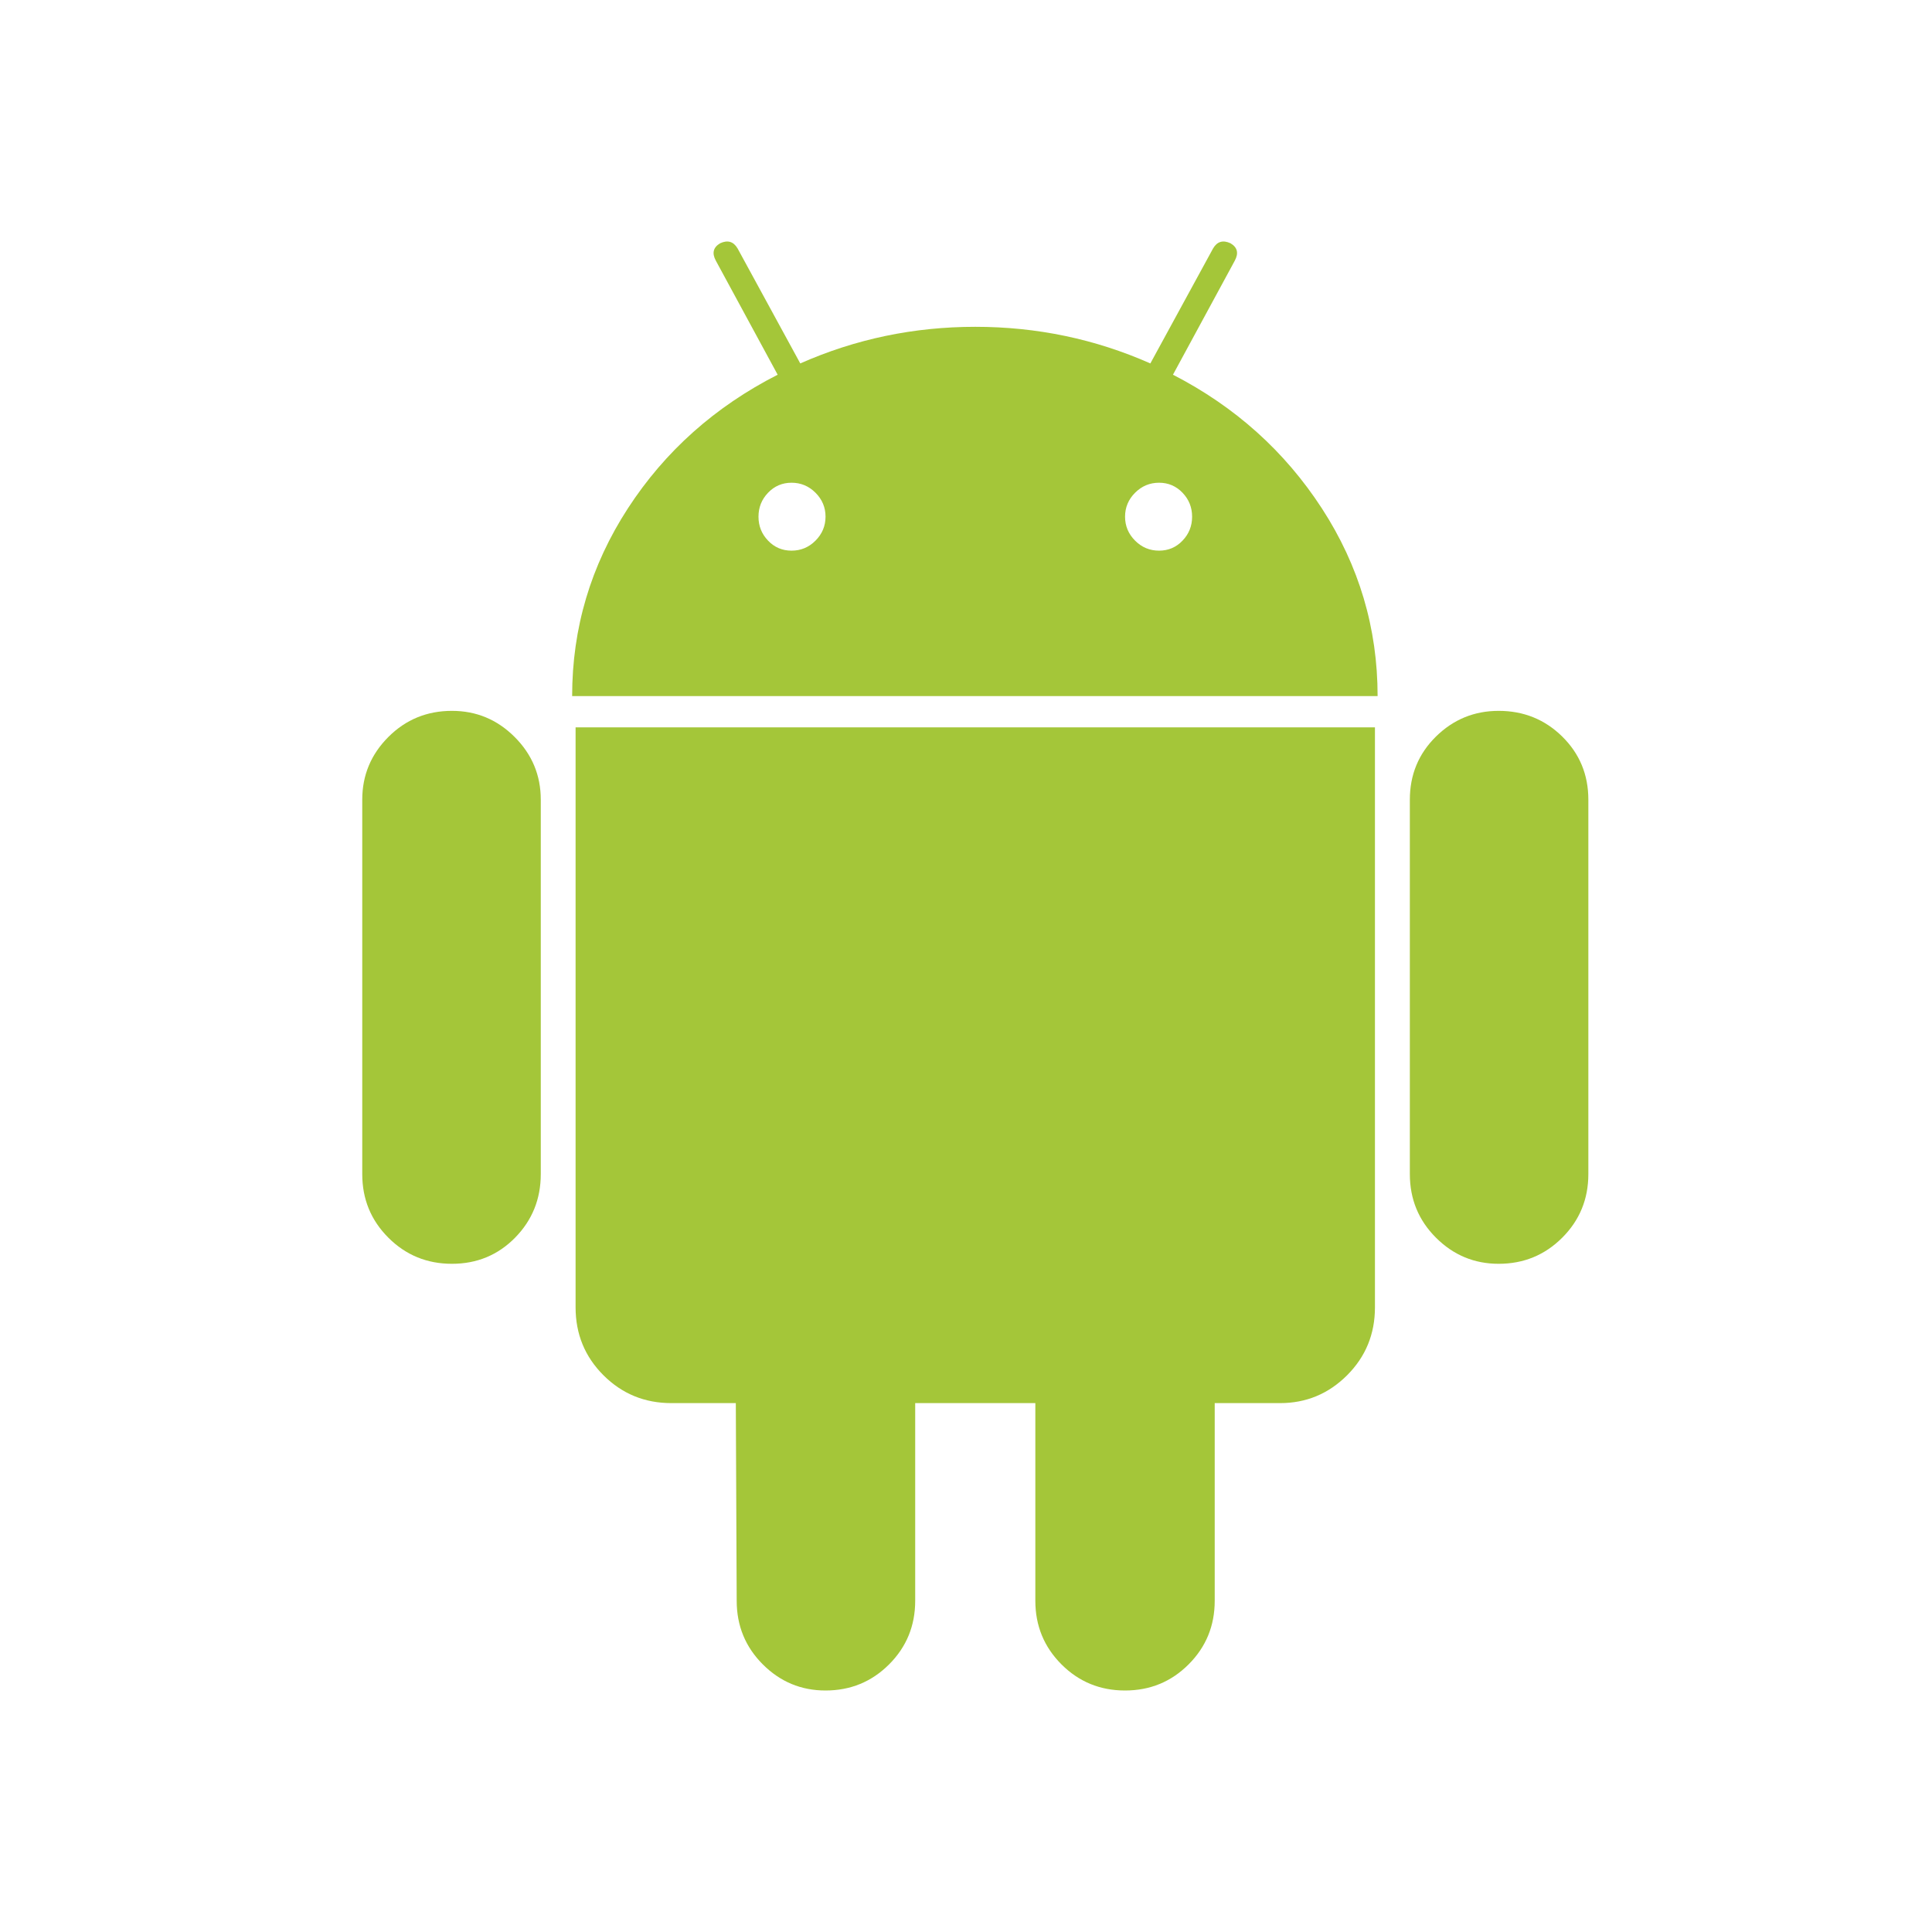 <svg width="64" height="64" viewBox="0 0 64 64" fill="none" xmlns="http://www.w3.org/2000/svg">
    <path d="M14.971 23.548C14.144 23.548 13.442 23.836 12.865 24.413C12.289 24.99 12 25.682 12 26.49V38.894C12 39.722 12.288 40.423 12.865 41C13.442 41.577 14.144 41.865 14.971 41.865C15.797 41.865 16.495 41.577 17.063 41C17.629 40.423 17.914 39.722 17.914 38.894V26.49C17.914 25.682 17.625 24.99 17.048 24.413C16.471 23.836 15.779 23.548 14.971 23.548Z" fill="#A4C639"/>
    <path d="M38.856 12.413L40.904 8.635C41.039 8.385 40.991 8.193 40.761 8.058C40.51 7.942 40.318 8.001 40.184 8.231L38.107 12.039C36.28 11.231 34.347 10.826 32.309 10.826C30.27 10.826 28.337 11.231 26.51 12.039L24.434 8.231C24.299 8.001 24.106 7.942 23.857 8.058C23.626 8.194 23.578 8.385 23.713 8.635L25.761 12.413C23.684 13.472 22.03 14.947 20.799 16.841C19.569 18.737 18.953 20.808 18.953 23.058H45.635C45.635 20.808 45.02 18.737 43.789 16.841C42.558 14.947 40.914 13.472 38.856 12.413ZM27.015 17.909C26.794 18.131 26.529 18.241 26.221 18.241C25.913 18.241 25.654 18.131 25.443 17.909C25.231 17.688 25.126 17.424 25.126 17.116C25.126 16.808 25.231 16.544 25.443 16.323C25.654 16.102 25.914 15.991 26.221 15.991C26.529 15.991 26.794 16.102 27.015 16.323C27.236 16.545 27.347 16.808 27.347 17.116C27.346 17.424 27.235 17.688 27.015 17.909ZM39.173 17.909C38.962 18.131 38.702 18.241 38.395 18.241C38.087 18.241 37.822 18.131 37.601 17.909C37.38 17.688 37.269 17.424 37.269 17.116C37.269 16.808 37.38 16.544 37.601 16.323C37.822 16.102 38.087 15.991 38.395 15.991C38.702 15.991 38.961 16.102 39.173 16.323C39.385 16.545 39.49 16.808 39.49 17.116C39.49 17.424 39.385 17.688 39.173 17.909Z" fill="#A4C639"/>
    <path d="M19.067 43.307C19.067 44.193 19.375 44.942 19.99 45.557C20.606 46.172 21.355 46.48 22.24 46.48H24.375L24.404 53.029C24.404 53.855 24.692 54.558 25.269 55.135C25.846 55.712 26.539 56 27.346 56C28.172 56 28.875 55.712 29.452 55.135C30.029 54.558 30.317 53.856 30.317 53.029V46.48H34.297V53.029C34.297 53.855 34.586 54.558 35.163 55.135C35.74 55.712 36.441 56 37.268 56C38.095 56 38.797 55.712 39.374 55.135C39.951 54.558 40.239 53.856 40.239 53.029V46.48H42.403C43.268 46.48 44.008 46.173 44.624 45.558C45.239 44.943 45.547 44.193 45.547 43.308V24.095H19.067V43.307Z" fill="#A4C639"/>
    <path d="M49.645 23.548C48.837 23.548 48.145 23.832 47.568 24.399C46.992 24.967 46.703 25.664 46.703 26.49V38.894C46.703 39.722 46.991 40.423 47.568 41C48.145 41.577 48.838 41.865 49.645 41.865C50.472 41.865 51.174 41.577 51.751 41C52.328 40.423 52.616 39.722 52.616 38.894V26.49C52.616 25.664 52.328 24.967 51.751 24.399C51.174 23.832 50.472 23.548 49.645 23.548Z" fill="#A4C639"/>
</svg>
